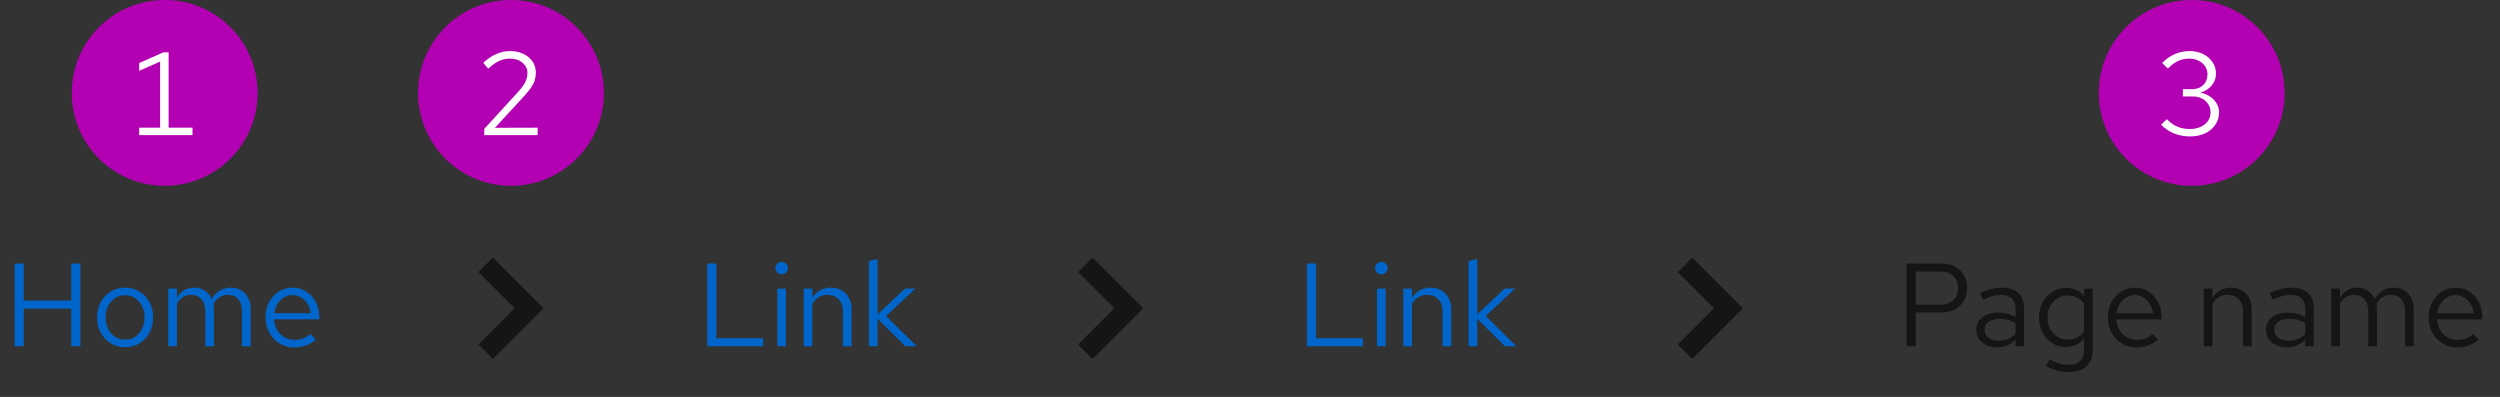 <svg width="296" height="47" viewBox="0 0 296 47" fill="none" xmlns="http://www.w3.org/2000/svg">
<rect x="0" y="0" width="296" height="47" fill="#333333" stroke="none"/>
<path d="M1.732 41V31.2H2.81V35.582H8.438V31.2H9.516V41H8.438V36.548H2.81V41H1.732ZM14.828 41.112C14.193 41.112 13.624 40.958 13.12 40.65C12.616 40.342 12.219 39.922 11.93 39.39C11.641 38.858 11.496 38.256 11.496 37.584C11.496 36.912 11.641 36.31 11.93 35.778C12.219 35.246 12.616 34.826 13.12 34.518C13.624 34.21 14.193 34.056 14.828 34.056C15.453 34.056 16.013 34.21 16.508 34.518C17.012 34.826 17.409 35.246 17.698 35.778C17.987 36.31 18.132 36.912 18.132 37.584C18.132 38.256 17.987 38.858 17.698 39.39C17.409 39.922 17.012 40.342 16.508 40.65C16.013 40.958 15.453 41.112 14.828 41.112ZM14.814 40.216C15.262 40.216 15.659 40.104 16.004 39.88C16.349 39.647 16.62 39.329 16.816 38.928C17.021 38.527 17.124 38.079 17.124 37.584C17.124 37.08 17.021 36.632 16.816 36.24C16.62 35.839 16.349 35.526 16.004 35.302C15.659 35.069 15.262 34.952 14.814 34.952C14.366 34.952 13.969 35.069 13.624 35.302C13.279 35.526 13.003 35.839 12.798 36.24C12.602 36.632 12.504 37.08 12.504 37.584C12.504 38.079 12.602 38.527 12.798 38.928C13.003 39.329 13.279 39.647 13.624 39.88C13.969 40.104 14.366 40.216 14.814 40.216ZM19.925 41V34.168H20.947V35.232C21.208 34.84 21.507 34.546 21.843 34.35C22.179 34.154 22.557 34.056 22.977 34.056C23.462 34.056 23.887 34.177 24.251 34.42C24.615 34.653 24.89 34.975 25.077 35.386C25.348 34.947 25.67 34.616 26.043 34.392C26.426 34.168 26.864 34.056 27.359 34.056C27.816 34.056 28.218 34.163 28.563 34.378C28.918 34.593 29.193 34.891 29.389 35.274C29.585 35.647 29.683 36.086 29.683 36.59V41H28.661V36.842C28.661 36.245 28.512 35.773 28.213 35.428C27.914 35.083 27.504 34.91 26.981 34.91C26.626 34.91 26.304 34.999 26.015 35.176C25.735 35.353 25.488 35.624 25.273 35.988C25.292 36.081 25.306 36.179 25.315 36.282C25.324 36.385 25.329 36.487 25.329 36.59V41H24.307V36.842C24.307 36.245 24.153 35.773 23.845 35.428C23.546 35.083 23.136 34.91 22.613 34.91C21.913 34.91 21.358 35.246 20.947 35.918V41H19.925ZM34.831 41.14C34.197 41.14 33.623 40.986 33.109 40.678C32.596 40.361 32.19 39.936 31.891 39.404C31.593 38.863 31.443 38.256 31.443 37.584C31.443 36.912 31.583 36.31 31.863 35.778C32.153 35.246 32.54 34.826 33.025 34.518C33.511 34.21 34.052 34.056 34.649 34.056C35.256 34.056 35.792 34.21 36.259 34.518C36.735 34.817 37.108 35.227 37.379 35.75C37.659 36.263 37.799 36.847 37.799 37.5V37.808H32.437C32.474 38.275 32.6 38.695 32.815 39.068C33.039 39.432 33.328 39.721 33.683 39.936C34.047 40.141 34.444 40.244 34.873 40.244C35.228 40.244 35.569 40.183 35.895 40.062C36.231 39.931 36.516 39.759 36.749 39.544L37.393 40.23C37.001 40.538 36.595 40.767 36.175 40.916C35.755 41.065 35.307 41.14 34.831 41.14ZM32.465 37.08H36.791C36.745 36.669 36.618 36.305 36.413 35.988C36.217 35.661 35.965 35.405 35.657 35.218C35.358 35.031 35.023 34.938 34.649 34.938C34.276 34.938 33.935 35.031 33.627 35.218C33.319 35.395 33.062 35.647 32.857 35.974C32.661 36.291 32.531 36.66 32.465 37.08Z" fill="#0066CC"/>
<path d="M58.357 42.5L56.643 40.786L60.929 36.5L56.643 32.214L58.357 30.5L64.357 36.5L58.357 42.5Z" fill="#151515"/>
<path d="M83.746 41V31.2H84.824V40.048H90.354V41H83.746ZM92.04 41V34.168H93.062V41H92.04ZM92.558 32.474C92.353 32.474 92.175 32.404 92.026 32.264C91.886 32.115 91.816 31.942 91.816 31.746C91.816 31.55 91.886 31.382 92.026 31.242C92.175 31.093 92.353 31.018 92.558 31.018C92.763 31.018 92.936 31.093 93.076 31.242C93.225 31.382 93.3 31.55 93.3 31.746C93.3 31.942 93.225 32.115 93.076 32.264C92.936 32.404 92.763 32.474 92.558 32.474ZM95.157 41V34.168H96.179V35.274C96.441 34.863 96.753 34.56 97.117 34.364C97.481 34.159 97.892 34.056 98.349 34.056C98.844 34.056 99.273 34.163 99.637 34.378C100.011 34.583 100.3 34.877 100.505 35.26C100.72 35.633 100.827 36.072 100.827 36.576V41H99.805V36.87C99.805 36.263 99.637 35.787 99.301 35.442C98.975 35.087 98.531 34.91 97.971 34.91C97.598 34.91 97.257 34.999 96.949 35.176C96.641 35.353 96.385 35.615 96.179 35.96V41H95.157ZM102.882 41V30.892L103.904 30.682V37.234L107.152 34.168H108.384L104.912 37.416L108.538 41H107.194L103.904 37.738V41H102.882Z" fill="#0066CC"/>
<path d="M129.357 42.5L127.643 40.786L131.929 36.5L127.643 32.214L129.357 30.5L135.357 36.5L129.357 42.5Z" fill="#151515"/>
<path d="M154.746 41V31.2H155.824V40.048H161.354V41H154.746ZM163.04 41V34.168H164.062V41H163.04ZM163.558 32.474C163.353 32.474 163.175 32.404 163.026 32.264C162.886 32.115 162.816 31.942 162.816 31.746C162.816 31.55 162.886 31.382 163.026 31.242C163.175 31.093 163.353 31.018 163.558 31.018C163.763 31.018 163.936 31.093 164.076 31.242C164.225 31.382 164.3 31.55 164.3 31.746C164.3 31.942 164.225 32.115 164.076 32.264C163.936 32.404 163.763 32.474 163.558 32.474ZM166.157 41V34.168H167.179V35.274C167.441 34.863 167.753 34.56 168.117 34.364C168.481 34.159 168.892 34.056 169.349 34.056C169.844 34.056 170.273 34.163 170.637 34.378C171.011 34.583 171.3 34.877 171.505 35.26C171.72 35.633 171.827 36.072 171.827 36.576V41H170.805V36.87C170.805 36.263 170.637 35.787 170.301 35.442C169.975 35.087 169.531 34.91 168.971 34.91C168.598 34.91 168.257 34.999 167.949 35.176C167.641 35.353 167.385 35.615 167.179 35.96V41H166.157ZM173.882 41V30.892L174.904 30.682V37.234L178.152 34.168H179.384L175.912 37.416L179.538 41H178.194L174.904 37.738V41H173.882Z" fill="#0066CC"/>
<path d="M200.357 42.5L198.643 40.786L202.929 36.5L198.643 32.214L200.357 30.5L206.357 36.5L200.357 42.5Z" fill="#151515"/>
<path d="M225.746 41V31.2H229.792C230.427 31.2 230.977 31.321 231.444 31.564C231.911 31.797 232.27 32.133 232.522 32.572C232.783 33.001 232.914 33.51 232.914 34.098C232.914 34.677 232.783 35.185 232.522 35.624C232.27 36.063 231.911 36.403 231.444 36.646C230.977 36.879 230.427 36.996 229.792 36.996H226.824V41H225.746ZM226.824 36.072H229.666C230.347 36.072 230.879 35.895 231.262 35.54C231.645 35.185 231.836 34.705 231.836 34.098C231.836 33.491 231.645 33.015 231.262 32.67C230.879 32.325 230.347 32.152 229.666 32.152H226.824V36.072ZM236.469 41.126C235.983 41.126 235.554 41.037 235.181 40.86C234.807 40.683 234.513 40.44 234.299 40.132C234.093 39.815 233.991 39.451 233.991 39.04C233.991 38.629 234.098 38.275 234.313 37.976C234.527 37.668 234.826 37.43 235.209 37.262C235.591 37.094 236.039 37.01 236.553 37.01C236.945 37.01 237.313 37.052 237.659 37.136C238.013 37.22 238.34 37.355 238.639 37.542V36.604C238.639 36.044 238.489 35.624 238.191 35.344C237.892 35.055 237.453 34.91 236.875 34.91C236.557 34.91 236.231 34.957 235.895 35.05C235.568 35.143 235.204 35.293 234.803 35.498L234.425 34.714C235.339 34.275 236.198 34.056 237.001 34.056C237.85 34.056 238.503 34.266 238.961 34.686C239.418 35.097 239.647 35.689 239.647 36.464V41H238.639V40.202C238.34 40.51 238.009 40.743 237.645 40.902C237.281 41.051 236.889 41.126 236.469 41.126ZM234.971 39.012C234.971 39.413 235.125 39.735 235.433 39.978C235.75 40.221 236.165 40.342 236.679 40.342C237.061 40.342 237.411 40.277 237.729 40.146C238.055 40.015 238.359 39.819 238.639 39.558V38.242C238.349 38.074 238.051 37.953 237.743 37.878C237.435 37.794 237.089 37.752 236.707 37.752C236.184 37.752 235.764 37.869 235.447 38.102C235.129 38.326 234.971 38.629 234.971 39.012ZM244.888 44.066C244.43 44.066 243.968 44.001 243.502 43.87C243.044 43.749 242.62 43.576 242.228 43.352L242.662 42.568C243.082 42.783 243.464 42.941 243.81 43.044C244.155 43.147 244.5 43.198 244.846 43.198C245.471 43.198 245.942 43.049 246.26 42.75C246.586 42.451 246.75 42.017 246.75 41.448V40.076C246.488 40.403 246.171 40.655 245.798 40.832C245.424 41 245.014 41.084 244.566 41.084C243.978 41.084 243.446 40.93 242.97 40.622C242.494 40.305 242.116 39.885 241.836 39.362C241.556 38.83 241.416 38.237 241.416 37.584C241.416 36.931 241.556 36.343 241.836 35.82C242.125 35.288 242.512 34.868 242.998 34.56C243.483 34.243 244.024 34.084 244.622 34.084C245.051 34.084 245.448 34.168 245.812 34.336C246.176 34.495 246.493 34.733 246.764 35.05V34.168H247.772V41.434C247.772 42.283 247.524 42.932 247.03 43.38C246.535 43.837 245.821 44.066 244.888 44.066ZM244.818 40.202C245.219 40.202 245.588 40.123 245.924 39.964C246.26 39.796 246.535 39.567 246.75 39.278V35.904C246.526 35.615 246.241 35.391 245.896 35.232C245.56 35.064 245.2 34.98 244.818 34.98C244.36 34.98 243.95 35.092 243.586 35.316C243.231 35.54 242.946 35.848 242.732 36.24C242.526 36.632 242.424 37.08 242.424 37.584C242.424 38.079 242.526 38.527 242.732 38.928C242.946 39.32 243.231 39.633 243.586 39.866C243.95 40.09 244.36 40.202 244.818 40.202ZM252.952 41.14C252.318 41.14 251.744 40.986 251.23 40.678C250.717 40.361 250.311 39.936 250.012 39.404C249.714 38.863 249.564 38.256 249.564 37.584C249.564 36.912 249.704 36.31 249.984 35.778C250.274 35.246 250.661 34.826 251.146 34.518C251.632 34.21 252.173 34.056 252.77 34.056C253.377 34.056 253.914 34.21 254.38 34.518C254.856 34.817 255.23 35.227 255.5 35.75C255.78 36.263 255.92 36.847 255.92 37.5V37.808H250.558C250.596 38.275 250.722 38.695 250.936 39.068C251.16 39.432 251.45 39.721 251.804 39.936C252.168 40.141 252.565 40.244 252.994 40.244C253.349 40.244 253.69 40.183 254.016 40.062C254.352 39.931 254.637 39.759 254.87 39.544L255.514 40.23C255.122 40.538 254.716 40.767 254.296 40.916C253.876 41.065 253.428 41.14 252.952 41.14ZM250.586 37.08H254.912C254.866 36.669 254.74 36.305 254.534 35.988C254.338 35.661 254.086 35.405 253.778 35.218C253.48 35.031 253.144 34.938 252.77 34.938C252.397 34.938 252.056 35.031 251.748 35.218C251.44 35.395 251.184 35.647 250.978 35.974C250.782 36.291 250.652 36.66 250.586 37.08ZM260.933 41V34.168H261.955V35.274C262.216 34.863 262.529 34.56 262.893 34.364C263.257 34.159 263.667 34.056 264.125 34.056C264.619 34.056 265.049 34.163 265.413 34.378C265.786 34.583 266.075 34.877 266.281 35.26C266.495 35.633 266.603 36.072 266.603 36.576V41H265.581V36.87C265.581 36.263 265.413 35.787 265.077 35.442C264.75 35.087 264.307 34.91 263.747 34.91C263.373 34.91 263.033 34.999 262.725 35.176C262.417 35.353 262.16 35.615 261.955 35.96V41H260.933ZM270.771 41.126C270.286 41.126 269.857 41.037 269.483 40.86C269.11 40.683 268.816 40.44 268.601 40.132C268.396 39.815 268.293 39.451 268.293 39.04C268.293 38.629 268.401 38.275 268.615 37.976C268.83 37.668 269.129 37.43 269.511 37.262C269.894 37.094 270.342 37.01 270.855 37.01C271.247 37.01 271.616 37.052 271.961 37.136C272.316 37.22 272.643 37.355 272.941 37.542V36.604C272.941 36.044 272.792 35.624 272.493 35.344C272.195 35.055 271.756 34.91 271.177 34.91C270.86 34.91 270.533 34.957 270.197 35.05C269.871 35.143 269.507 35.293 269.105 35.498L268.727 34.714C269.642 34.275 270.501 34.056 271.303 34.056C272.153 34.056 272.806 34.266 273.263 34.686C273.721 35.097 273.949 35.689 273.949 36.464V41H272.941V40.202C272.643 40.51 272.311 40.743 271.947 40.902C271.583 41.051 271.191 41.126 270.771 41.126ZM269.273 39.012C269.273 39.413 269.427 39.735 269.735 39.978C270.053 40.221 270.468 40.342 270.981 40.342C271.364 40.342 271.714 40.277 272.031 40.146C272.358 40.015 272.661 39.819 272.941 39.558V38.242C272.652 38.074 272.353 37.953 272.045 37.878C271.737 37.794 271.392 37.752 271.009 37.752C270.487 37.752 270.067 37.869 269.749 38.102C269.432 38.326 269.273 38.629 269.273 39.012ZM276.027 41V34.168H277.049V35.232C277.31 34.84 277.609 34.546 277.945 34.35C278.281 34.154 278.659 34.056 279.079 34.056C279.564 34.056 279.989 34.177 280.353 34.42C280.717 34.653 280.992 34.975 281.179 35.386C281.449 34.947 281.771 34.616 282.145 34.392C282.527 34.168 282.966 34.056 283.461 34.056C283.918 34.056 284.319 34.163 284.665 34.378C285.019 34.593 285.295 34.891 285.491 35.274C285.687 35.647 285.785 36.086 285.785 36.59V41H284.763V36.842C284.763 36.245 284.613 35.773 284.315 35.428C284.016 35.083 283.605 34.91 283.083 34.91C282.728 34.91 282.406 34.999 282.117 35.176C281.837 35.353 281.589 35.624 281.375 35.988C281.393 36.081 281.407 36.179 281.417 36.282C281.426 36.385 281.431 36.487 281.431 36.59V41H280.409V36.842C280.409 36.245 280.255 35.773 279.947 35.428C279.648 35.083 279.237 34.91 278.715 34.91C278.015 34.91 277.459 35.246 277.049 35.918V41H276.027ZM290.933 41.14C290.298 41.14 289.724 40.986 289.211 40.678C288.697 40.361 288.291 39.936 287.993 39.404C287.694 38.863 287.545 38.256 287.545 37.584C287.545 36.912 287.685 36.31 287.965 35.778C288.254 35.246 288.641 34.826 289.127 34.518C289.612 34.21 290.153 34.056 290.751 34.056C291.357 34.056 291.894 34.21 292.361 34.518C292.837 34.817 293.21 35.227 293.481 35.75C293.761 36.263 293.901 36.847 293.901 37.5V37.808H288.539C288.576 38.275 288.702 38.695 288.917 39.068C289.141 39.432 289.43 39.721 289.785 39.936C290.149 40.141 290.545 40.244 290.975 40.244C291.329 40.244 291.67 40.183 291.997 40.062C292.333 39.931 292.617 39.759 292.851 39.544L293.495 40.23C293.103 40.538 292.697 40.767 292.277 40.916C291.857 41.065 291.409 41.14 290.933 41.14ZM288.567 37.08H292.893C292.846 36.669 292.72 36.305 292.515 35.988C292.319 35.661 292.067 35.405 291.759 35.218C291.46 35.031 291.124 34.938 290.751 34.938C290.377 34.938 290.037 35.031 289.729 35.218C289.421 35.395 289.164 35.647 288.959 35.974C288.763 36.291 288.632 36.66 288.567 37.08Z" fill="#151515"/>
<circle cx="259.5" cy="11" r="11" fill="#B300B3"/>
<path d="M259.307 16.154C258.635 16.154 258.005 16.037 257.417 15.804C256.838 15.571 256.325 15.225 255.877 14.768L256.549 14.11C256.959 14.521 257.379 14.819 257.809 15.006C258.247 15.183 258.742 15.272 259.293 15.272C259.769 15.272 260.189 15.188 260.553 15.02C260.926 14.852 261.215 14.619 261.421 14.32C261.626 14.021 261.729 13.681 261.729 13.298C261.729 12.934 261.635 12.612 261.449 12.332C261.271 12.043 261.024 11.819 260.707 11.66C260.389 11.501 260.025 11.422 259.615 11.422H258.453V10.554H259.573C260.105 10.554 260.534 10.391 260.861 10.064C261.197 9.737 261.365 9.313 261.365 8.79C261.365 8.445 261.271 8.132 261.085 7.852C260.898 7.572 260.641 7.353 260.315 7.194C259.997 7.026 259.638 6.942 259.237 6.942C258.733 6.942 258.28 7.035 257.879 7.222C257.487 7.399 257.085 7.703 256.675 8.132L256.003 7.46C256.441 6.993 256.936 6.643 257.487 6.41C258.037 6.167 258.625 6.046 259.251 6.046C259.848 6.046 260.38 6.163 260.847 6.396C261.323 6.629 261.696 6.951 261.967 7.362C262.237 7.763 262.373 8.221 262.373 8.734C262.373 9.247 262.205 9.709 261.869 10.12C261.533 10.521 261.089 10.801 260.539 10.96C261.201 11.109 261.733 11.399 262.135 11.828C262.536 12.257 262.737 12.757 262.737 13.326C262.737 13.867 262.587 14.353 262.289 14.782C261.999 15.211 261.593 15.547 261.071 15.79C260.557 16.033 259.969 16.154 259.307 16.154Z" fill="white"/>
<circle cx="60.5" cy="11" r="11" fill="#B300B3"/>
<path d="M57.339 16V15.258L61.259 10.974C61.567 10.638 61.805 10.344 61.973 10.092C62.15 9.831 62.271 9.588 62.337 9.364C62.411 9.14 62.449 8.902 62.449 8.65C62.449 8.155 62.253 7.749 61.861 7.432C61.478 7.105 60.988 6.942 60.391 6.942C59.933 6.942 59.509 7.031 59.117 7.208C58.725 7.385 58.286 7.693 57.801 8.132L57.213 7.432C57.726 6.965 58.244 6.62 58.767 6.396C59.289 6.163 59.835 6.046 60.405 6.046C60.993 6.046 61.515 6.158 61.973 6.382C62.43 6.597 62.789 6.895 63.051 7.278C63.312 7.661 63.443 8.099 63.443 8.594C63.443 8.921 63.401 9.224 63.317 9.504C63.233 9.775 63.083 10.069 62.869 10.386C62.654 10.694 62.346 11.067 61.945 11.506L58.599 15.132L63.653 15.118V16H57.339Z" fill="white"/>
<circle cx="19.5" cy="11" r="11" fill="#B300B3"/>
<path d="M16.479 16V15.118H18.957V7.292L16.479 8.384V7.46L19.335 6.2H19.965V15.118H22.793V16H16.479Z" fill="white"/>
</svg>
